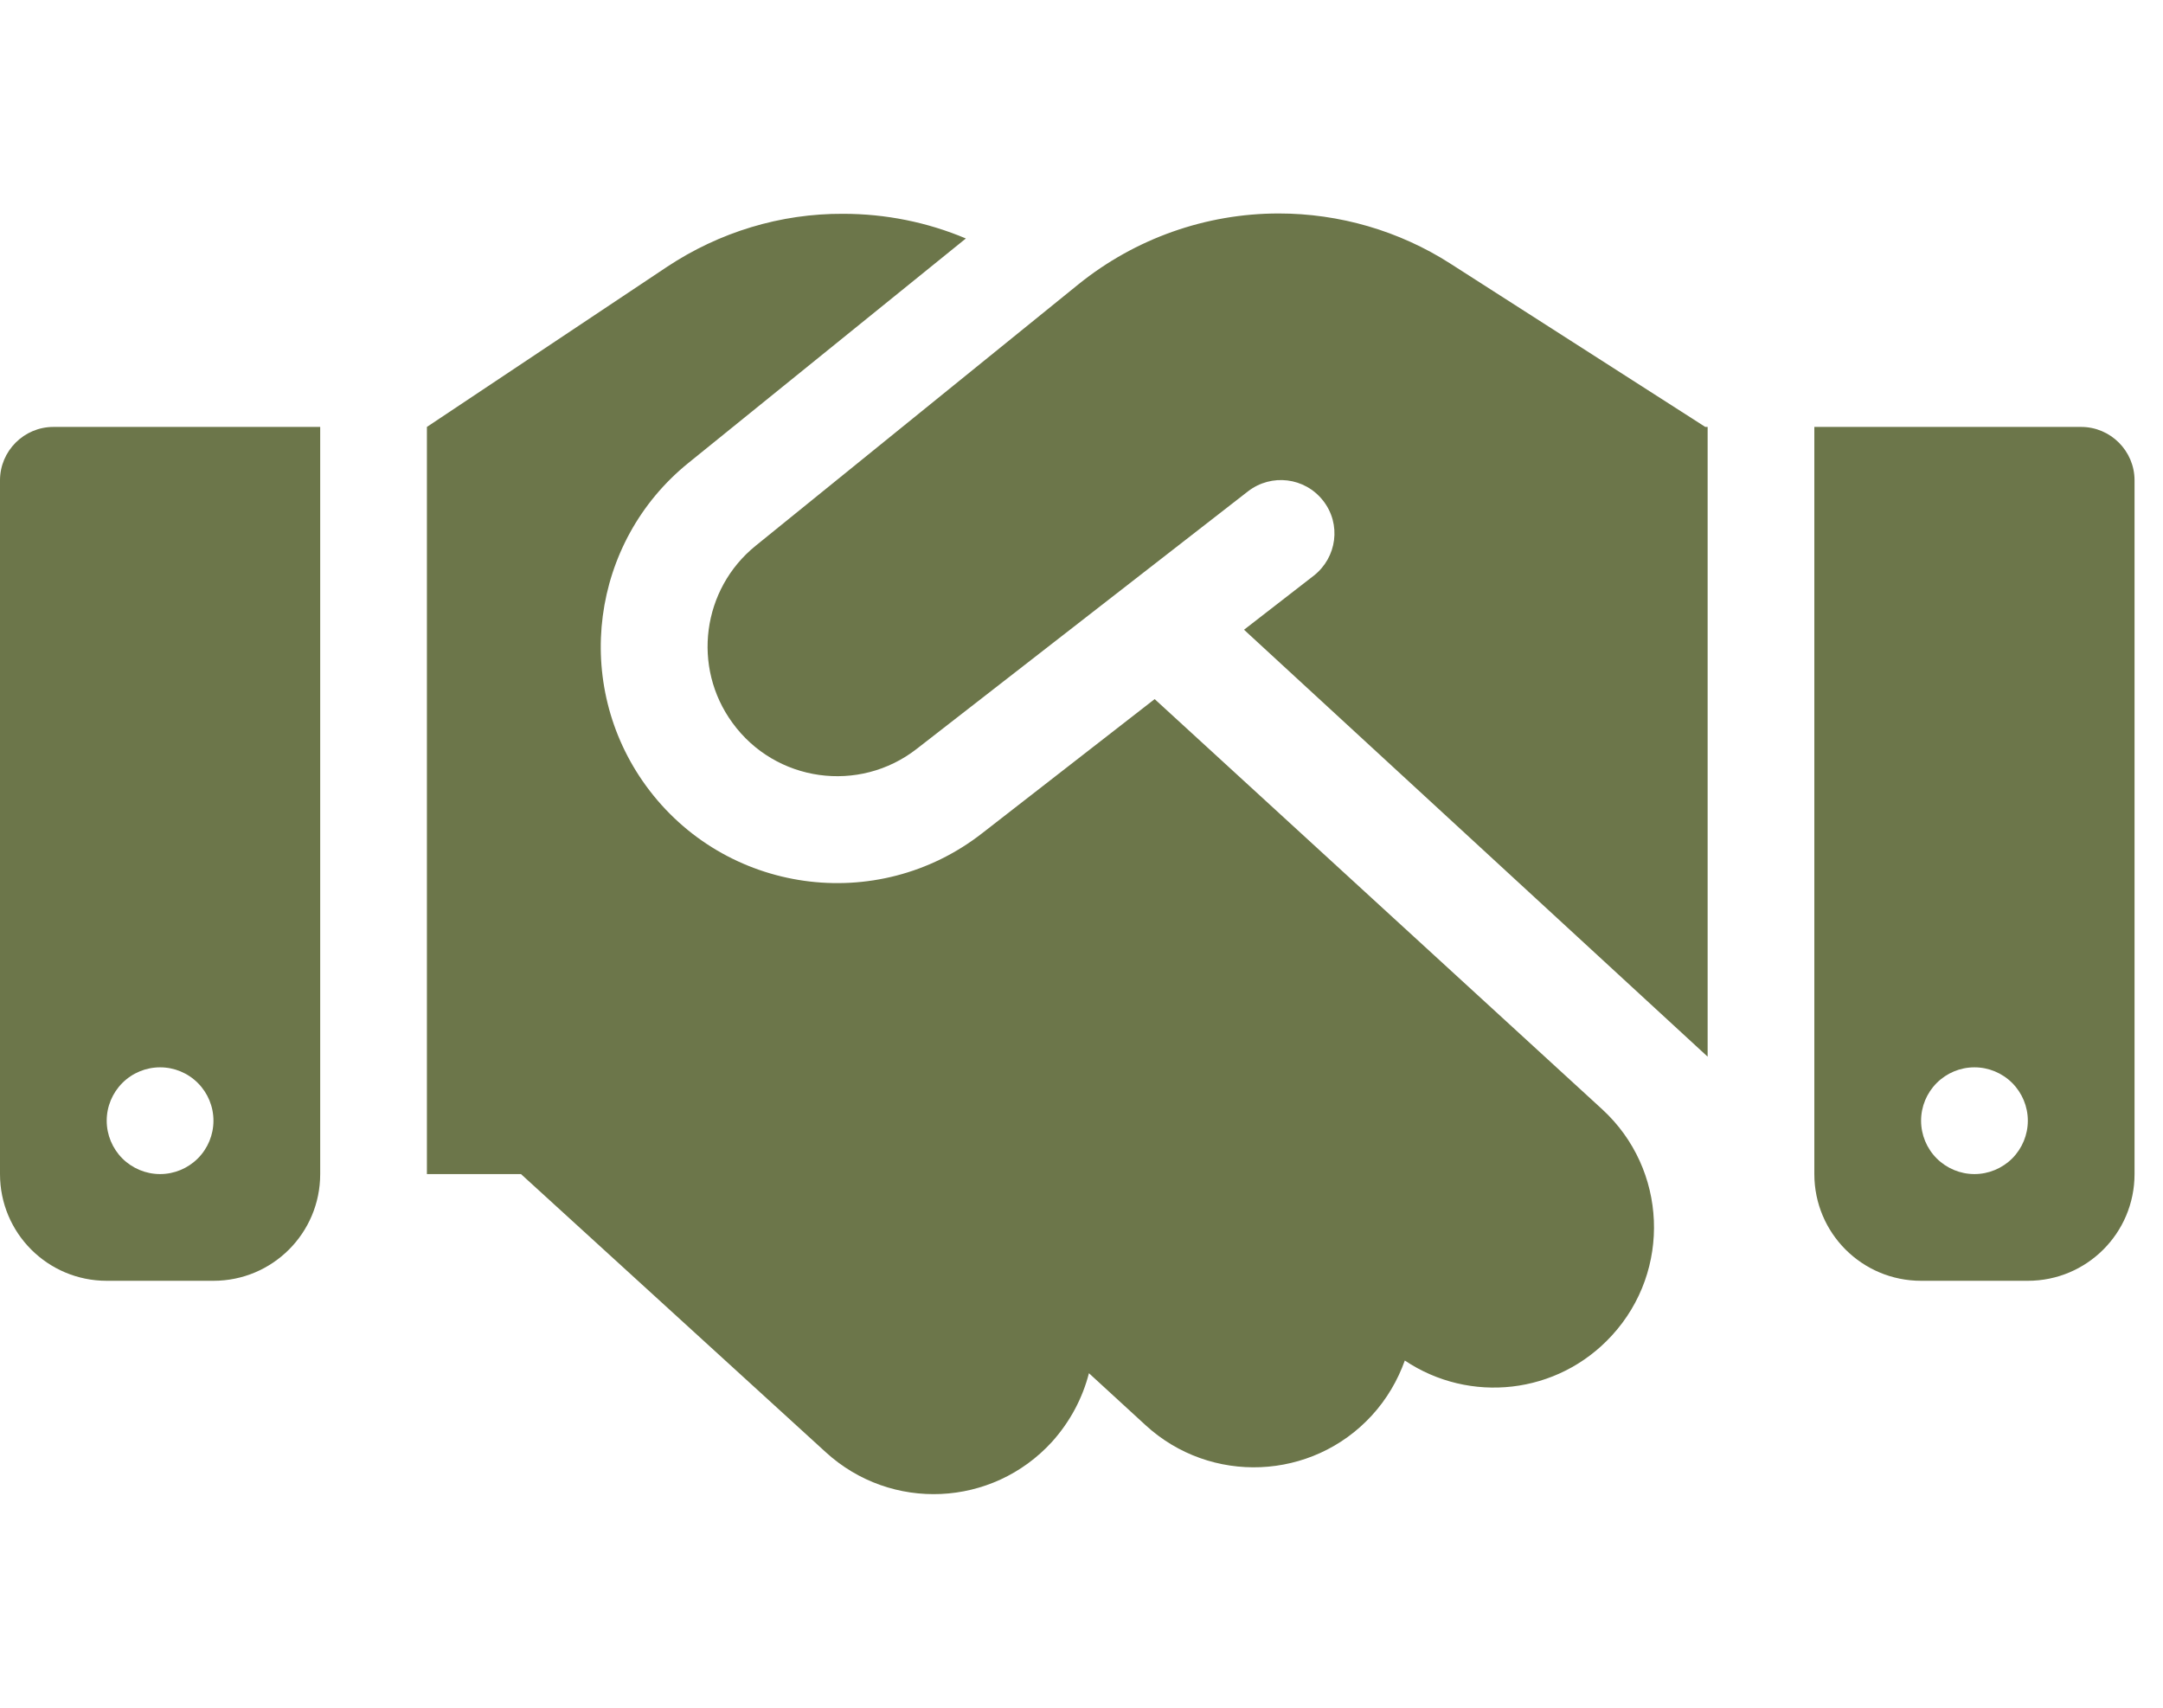 <svg width="57" height="45" viewBox="0 0 57 45" fill="none" xmlns="http://www.w3.org/2000/svg">
<g clip-path="url(#clip0_1068_2)">
<path d="M28.424 7.488L19.916 14.379C18.501 15.521 18.229 17.578 19.301 19.046C20.435 20.61 22.641 20.918 24.161 19.731L32.889 12.946C33.504 12.472 34.383 12.577 34.866 13.192C35.35 13.808 35.235 14.687 34.62 15.17L32.783 16.594L45 27.844V11.25H44.938L44.596 11.03L38.215 6.943C36.87 6.082 35.297 5.625 33.697 5.625C31.781 5.625 29.918 6.284 28.424 7.488ZM30.428 18.422L25.884 21.955C23.115 24.117 19.099 23.555 17.024 20.707C15.073 18.026 15.565 14.282 18.141 12.199L25.453 6.284C24.434 5.854 23.335 5.634 22.219 5.634C20.566 5.625 18.958 6.117 17.578 7.031L11.25 11.25V30.938H13.729L21.762 38.268C23.484 39.841 26.148 39.718 27.721 37.995C28.204 37.459 28.529 36.835 28.696 36.185L30.19 37.556C31.904 39.129 34.576 39.015 36.149 37.301C36.545 36.87 36.835 36.369 37.02 35.851C38.725 36.993 41.045 36.756 42.477 35.191C44.051 33.477 43.937 30.806 42.223 29.232L30.428 18.422ZM1.406 11.25C0.633 11.25 0 11.883 0 12.656V30.938C0 32.493 1.257 33.75 2.812 33.75H5.625C7.181 33.75 8.438 32.493 8.438 30.938V11.25H1.406ZM4.219 28.125C4.592 28.125 4.949 28.273 5.213 28.537C5.477 28.801 5.625 29.158 5.625 29.531C5.625 29.904 5.477 30.262 5.213 30.526C4.949 30.789 4.592 30.938 4.219 30.938C3.846 30.938 3.488 30.789 3.224 30.526C2.961 30.262 2.812 29.904 2.812 29.531C2.812 29.158 2.961 28.801 3.224 28.537C3.488 28.273 3.846 28.125 4.219 28.125ZM47.812 11.25V30.938C47.812 32.493 49.069 33.75 50.625 33.75H53.438C54.993 33.75 56.25 32.493 56.25 30.938V12.656C56.25 11.883 55.617 11.25 54.844 11.25H47.812ZM50.625 29.531C50.625 29.158 50.773 28.801 51.037 28.537C51.301 28.273 51.658 28.125 52.031 28.125C52.404 28.125 52.762 28.273 53.026 28.537C53.289 28.801 53.438 29.158 53.438 29.531C53.438 29.904 53.289 30.262 53.026 30.526C52.762 30.789 52.404 30.938 52.031 30.938C51.658 30.938 51.301 30.789 51.037 30.526C50.773 30.262 50.625 29.904 50.625 29.531Z" fill="#6C764A"/>
</g>
<defs>
<clipPath id="clip0_1068_2">
<rect width="56.25" height="45" fill="white"/>
</clipPath>
</defs>
</svg>
